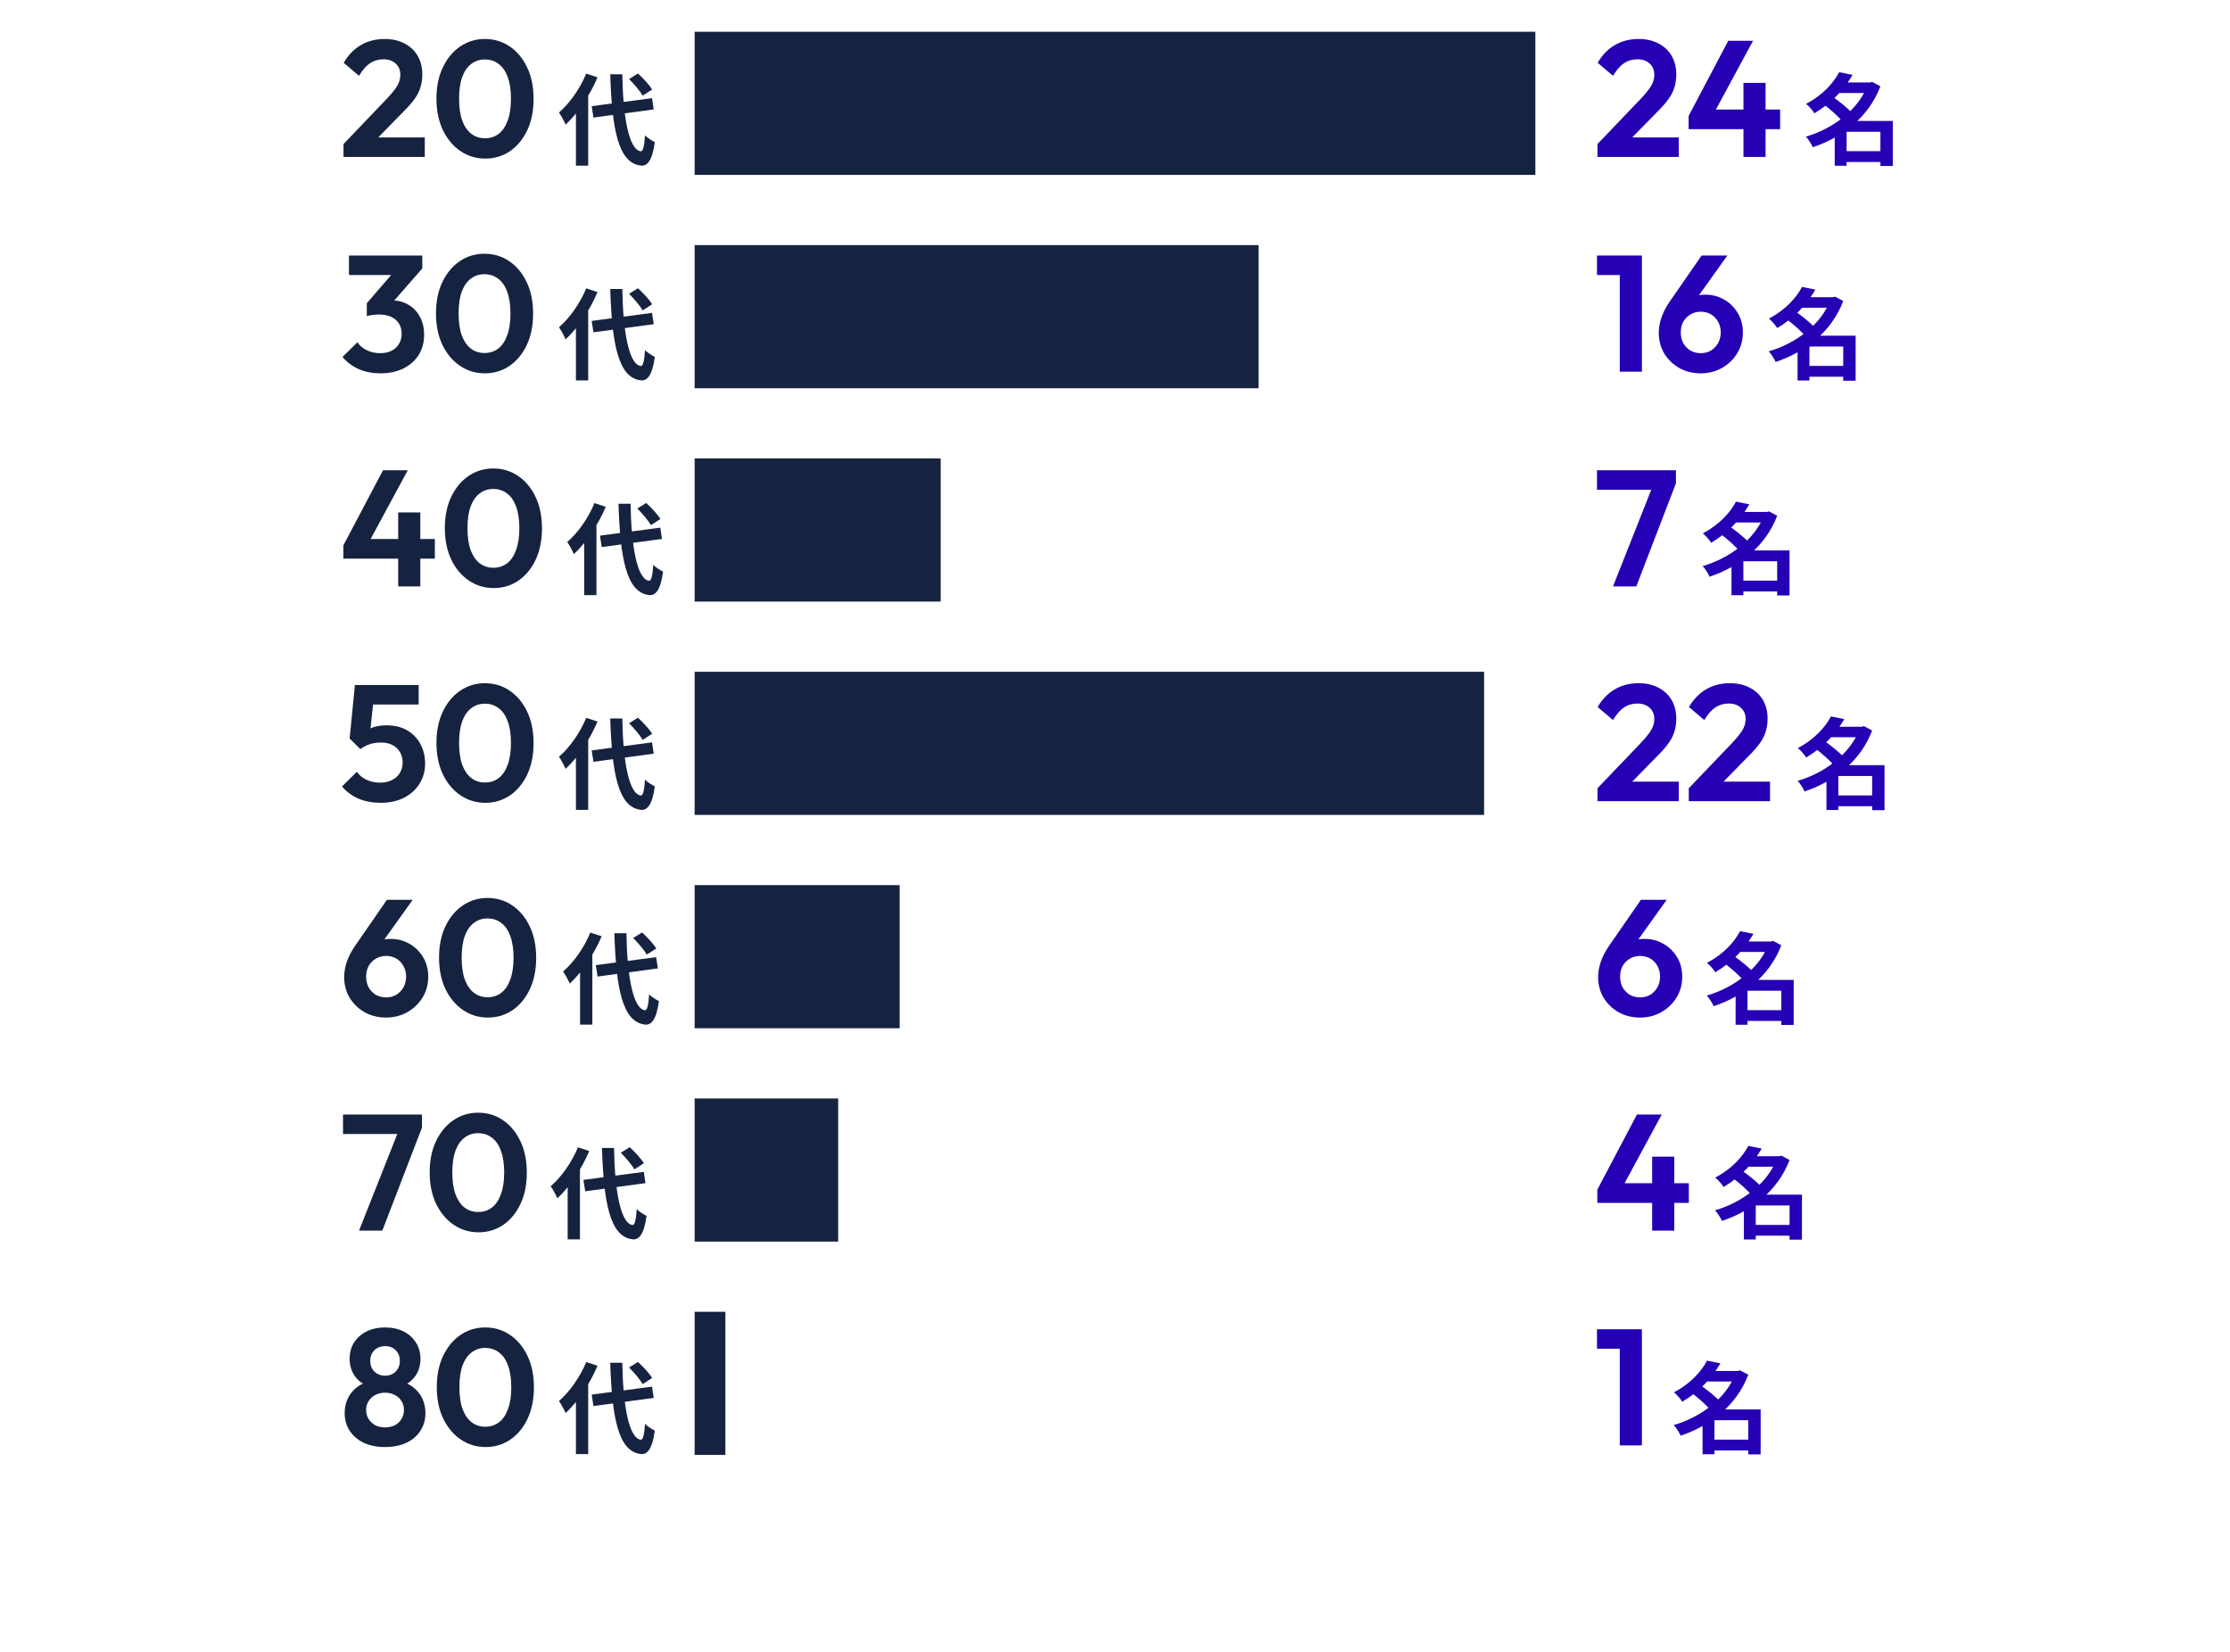 <svg width="540" height="400" viewBox="0 0 540 400" fill="none" xmlns="http://www.w3.org/2000/svg">
<path d="M83.181 34.88L93.781 23.8C94.527 23 95.127 22.293 95.581 21.68C96.061 21.04 96.407 20.44 96.621 19.88C96.834 19.293 96.941 18.707 96.941 18.12C96.941 16.947 96.554 16.027 95.781 15.36C95.034 14.693 94.061 14.36 92.861 14.36C91.634 14.36 90.541 14.68 89.581 15.32C88.647 15.96 87.767 16.973 86.941 18.36L83.221 15.2C84.341 13.307 85.727 11.88 87.381 10.92C89.061 9.933 90.981 9.44 93.141 9.44C94.981 9.44 96.581 9.8 97.941 10.52C99.327 11.24 100.394 12.24 101.141 13.52C101.887 14.8 102.261 16.293 102.261 18C102.261 19.147 102.114 20.187 101.821 21.12C101.554 22.053 101.087 22.987 100.421 23.92C99.781 24.827 98.887 25.853 97.741 27L90.021 34.88H83.181ZM83.181 38V34.88L87.821 33.28H102.861V38H83.181ZM117.53 38.4C115.317 38.4 113.317 37.8 111.53 36.6C109.743 35.4 108.317 33.707 107.25 31.52C106.21 29.333 105.69 26.787 105.69 23.88C105.69 20.973 106.21 18.44 107.25 16.28C108.29 14.12 109.69 12.44 111.45 11.24C113.237 10.04 115.223 9.44 117.41 9.44C119.65 9.44 121.65 10.04 123.41 11.24C125.197 12.44 126.61 14.133 127.65 16.32C128.69 18.48 129.21 21.027 129.21 23.96C129.21 26.867 128.69 29.413 127.65 31.6C126.61 33.76 125.21 35.44 123.45 36.64C121.69 37.813 119.717 38.4 117.53 38.4ZM117.45 33.48C118.73 33.48 119.837 33.12 120.77 32.4C121.703 31.68 122.423 30.613 122.93 29.2C123.463 27.787 123.73 26.027 123.73 23.92C123.73 21.813 123.463 20.053 122.93 18.64C122.423 17.227 121.69 16.173 120.73 15.48C119.797 14.76 118.69 14.4 117.41 14.4C116.157 14.4 115.063 14.76 114.13 15.48C113.197 16.173 112.463 17.227 111.93 18.64C111.423 20.027 111.17 21.773 111.17 23.88C111.17 26.013 111.423 27.787 111.93 29.2C112.463 30.613 113.197 31.68 114.13 32.4C115.063 33.12 116.17 33.48 117.45 33.48Z" fill="#162340"/>
<path d="M143.277 25.712L157.893 23.768L158.301 26.504L143.709 28.472L143.277 25.712ZM152.325 19.136L154.485 17.792C155.733 18.944 157.245 20.552 157.917 21.68L155.613 23.168C155.013 22.064 153.549 20.36 152.325 19.136ZM141.957 17.816L144.693 18.728C142.893 22.976 139.965 27.416 136.965 30.176C136.677 29.48 135.861 27.944 135.357 27.248C137.949 25.016 140.469 21.44 141.957 17.816ZM139.461 24.704L142.413 21.776L142.437 21.824V40.112H139.461V24.704ZM147.765 17.984H150.693C150.861 28.256 152.253 36.224 155.157 36.632C155.709 36.68 156.021 35.432 156.189 32.792C156.741 33.392 158.037 34.16 158.565 34.424C157.941 39.08 156.645 40.184 155.301 40.112C149.613 39.584 148.197 31.064 147.765 17.984Z" fill="#162340"/>
<path d="M92.101 90.4C90.207 90.4 88.474 90.067 86.901 89.4C85.327 88.707 84.007 87.72 82.941 86.44L86.541 82.88C87.074 83.68 87.834 84.32 88.821 84.8C89.807 85.28 90.874 85.52 92.021 85.52C93.087 85.52 94.007 85.333 94.781 84.96C95.554 84.56 96.154 84.013 96.581 83.32C97.034 82.6 97.261 81.773 97.261 80.84C97.261 79.853 97.034 79.013 96.581 78.32C96.154 77.627 95.527 77.093 94.701 76.72C93.874 76.347 92.887 76.16 91.741 76.16C91.234 76.16 90.714 76.2 90.181 76.28C89.647 76.333 89.194 76.427 88.821 76.56L91.221 73.52C91.887 73.307 92.541 73.133 93.181 73C93.847 72.84 94.461 72.76 95.021 72.76C96.461 72.76 97.754 73.107 98.901 73.8C100.074 74.467 100.994 75.427 101.661 76.68C102.354 77.907 102.701 79.36 102.701 81.04C102.701 82.907 102.261 84.547 101.381 85.96C100.501 87.347 99.261 88.44 97.661 89.24C96.087 90.013 94.234 90.4 92.101 90.4ZM88.821 76.56V73.44L96.021 65.08L102.261 65L94.821 73.52L88.821 76.56ZM84.501 66.6V61.88H102.261V65L97.821 66.6H84.501ZM117.413 90.4C115.199 90.4 113.199 89.8 111.413 88.6C109.626 87.4 108.199 85.707 107.133 83.52C106.093 81.333 105.573 78.787 105.573 75.88C105.573 72.973 106.093 70.44 107.133 68.28C108.173 66.12 109.573 64.44 111.333 63.24C113.119 62.04 115.106 61.44 117.293 61.44C119.533 61.44 121.533 62.04 123.293 63.24C125.079 64.44 126.493 66.133 127.533 68.32C128.573 70.48 129.093 73.027 129.093 75.96C129.093 78.867 128.573 81.413 127.533 83.6C126.493 85.76 125.093 87.44 123.333 88.64C121.573 89.813 119.599 90.4 117.413 90.4ZM117.333 85.48C118.613 85.48 119.719 85.12 120.653 84.4C121.586 83.68 122.306 82.613 122.813 81.2C123.346 79.787 123.613 78.027 123.613 75.92C123.613 73.813 123.346 72.053 122.813 70.64C122.306 69.227 121.573 68.173 120.613 67.48C119.679 66.76 118.573 66.4 117.293 66.4C116.039 66.4 114.946 66.76 114.013 67.48C113.079 68.173 112.346 69.227 111.813 70.64C111.306 72.027 111.053 73.773 111.053 75.88C111.053 78.013 111.306 79.787 111.813 81.2C112.346 82.613 113.079 83.68 114.013 84.4C114.946 85.12 116.053 85.48 117.333 85.48Z" fill="#162340"/>
<path d="M143.277 77.712L157.893 75.768L158.301 78.504L143.709 80.472L143.277 77.712ZM152.325 71.136L154.485 69.792C155.733 70.944 157.245 72.552 157.917 73.68L155.613 75.168C155.013 74.064 153.549 72.36 152.325 71.136ZM141.957 69.816L144.693 70.728C142.893 74.976 139.965 79.416 136.965 82.176C136.677 81.48 135.861 79.944 135.357 79.248C137.949 77.016 140.469 73.44 141.957 69.816ZM139.461 76.704L142.413 73.776L142.437 73.824V92.112H139.461V76.704ZM147.765 69.984H150.693C150.861 80.256 152.253 88.224 155.157 88.632C155.709 88.68 156.021 87.432 156.189 84.792C156.741 85.392 158.037 86.16 158.565 86.424C157.941 91.08 156.645 92.184 155.301 92.112C149.613 91.584 148.197 83.064 147.765 69.984Z" fill="#162340"/>
<path d="M83.141 132.08L92.741 113.88H98.741L88.901 132.08H83.141ZM83.141 135.28V132.08L85.141 130.52H105.301V135.28H83.141ZM96.421 142V124.08H101.781V142H96.421ZM119.561 142.4C117.348 142.4 115.348 141.8 113.561 140.6C111.775 139.4 110.348 137.707 109.281 135.52C108.241 133.333 107.721 130.787 107.721 127.88C107.721 124.973 108.241 122.44 109.281 120.28C110.321 118.12 111.721 116.44 113.481 115.24C115.268 114.04 117.255 113.44 119.441 113.44C121.681 113.44 123.681 114.04 125.441 115.24C127.228 116.44 128.641 118.133 129.681 120.32C130.721 122.48 131.241 125.027 131.241 127.96C131.241 130.867 130.721 133.413 129.681 135.6C128.641 137.76 127.241 139.44 125.481 140.64C123.721 141.813 121.748 142.4 119.561 142.4ZM119.481 137.48C120.761 137.48 121.868 137.12 122.801 136.4C123.735 135.68 124.455 134.613 124.961 133.2C125.495 131.787 125.761 130.027 125.761 127.92C125.761 125.813 125.495 124.053 124.961 122.64C124.455 121.227 123.721 120.173 122.761 119.48C121.828 118.76 120.721 118.4 119.441 118.4C118.188 118.4 117.095 118.76 116.161 119.48C115.228 120.173 114.495 121.227 113.961 122.64C113.455 124.027 113.201 125.773 113.201 127.88C113.201 130.013 113.455 131.787 113.961 133.2C114.495 134.613 115.228 135.68 116.161 136.4C117.095 137.12 118.201 137.48 119.481 137.48Z" fill="#162340"/>
<path d="M145.277 129.712L159.893 127.768L160.301 130.504L145.709 132.472L145.277 129.712ZM154.325 123.136L156.485 121.792C157.733 122.944 159.245 124.552 159.917 125.68L157.613 127.168C157.013 126.064 155.549 124.36 154.325 123.136ZM143.957 121.816L146.693 122.728C144.893 126.976 141.965 131.416 138.965 134.176C138.677 133.48 137.861 131.944 137.357 131.248C139.949 129.016 142.469 125.44 143.957 121.816ZM141.461 128.704L144.413 125.776L144.437 125.824V144.112H141.461V128.704ZM149.765 121.984H152.693C152.861 132.256 154.253 140.224 157.157 140.632C157.709 140.68 158.021 139.432 158.189 136.792C158.741 137.392 160.037 138.16 160.565 138.424C159.941 143.08 158.645 144.184 157.301 144.112C151.613 143.584 150.197 135.064 149.765 121.984Z" fill="#162340"/>
<path d="M92.141 194.4C90.194 194.4 88.421 194.067 86.821 193.4C85.221 192.707 83.887 191.72 82.821 190.44L86.421 186.88C86.954 187.68 87.714 188.32 88.701 188.8C89.714 189.28 90.821 189.52 92.021 189.52C93.114 189.52 94.061 189.32 94.861 188.92C95.687 188.52 96.327 187.96 96.781 187.24C97.261 186.493 97.501 185.627 97.501 184.64C97.501 183.6 97.261 182.72 96.781 182C96.327 181.28 95.714 180.733 94.941 180.36C94.167 179.987 93.301 179.8 92.341 179.8C91.327 179.8 90.407 179.933 89.581 180.2C88.781 180.44 88.007 180.84 87.261 181.4L87.581 177.96C88.087 177.427 88.621 177 89.181 176.68C89.741 176.333 90.367 176.08 91.061 175.92C91.781 175.733 92.621 175.64 93.581 175.64C95.634 175.64 97.341 176.067 98.701 176.92C100.087 177.747 101.141 178.867 101.861 180.28C102.581 181.667 102.941 183.2 102.941 184.88C102.941 186.72 102.487 188.36 101.581 189.8C100.674 191.24 99.407 192.373 97.781 193.2C96.181 194 94.301 194.4 92.141 194.4ZM87.261 181.4L84.661 178.84L85.941 165.88H90.861L89.421 179.04L87.261 181.4ZM86.781 170.6L85.941 165.88H101.381V170.6H86.781ZM117.53 194.4C115.317 194.4 113.317 193.8 111.53 192.6C109.743 191.4 108.317 189.707 107.25 187.52C106.21 185.333 105.69 182.787 105.69 179.88C105.69 176.973 106.21 174.44 107.25 172.28C108.29 170.12 109.69 168.44 111.45 167.24C113.237 166.04 115.223 165.44 117.41 165.44C119.65 165.44 121.65 166.04 123.41 167.24C125.197 168.44 126.61 170.133 127.65 172.32C128.69 174.48 129.21 177.027 129.21 179.96C129.21 182.867 128.69 185.413 127.65 187.6C126.61 189.76 125.21 191.44 123.45 192.64C121.69 193.813 119.717 194.4 117.53 194.4ZM117.45 189.48C118.73 189.48 119.837 189.12 120.77 188.4C121.703 187.68 122.423 186.613 122.93 185.2C123.463 183.787 123.73 182.027 123.73 179.92C123.73 177.813 123.463 176.053 122.93 174.64C122.423 173.227 121.69 172.173 120.73 171.48C119.797 170.76 118.69 170.4 117.41 170.4C116.157 170.4 115.063 170.76 114.13 171.48C113.197 172.173 112.463 173.227 111.93 174.64C111.423 176.027 111.17 177.773 111.17 179.88C111.17 182.013 111.423 183.787 111.93 185.2C112.463 186.613 113.197 187.68 114.13 188.4C115.063 189.12 116.17 189.48 117.45 189.48Z" fill="#162340"/>
<path d="M143.277 181.712L157.893 179.768L158.301 182.504L143.709 184.472L143.277 181.712ZM152.325 175.136L154.485 173.792C155.733 174.944 157.245 176.552 157.917 177.68L155.613 179.168C155.013 178.064 153.549 176.36 152.325 175.136ZM141.957 173.816L144.693 174.728C142.893 178.976 139.965 183.416 136.965 186.176C136.677 185.48 135.861 183.944 135.357 183.248C137.949 181.016 140.469 177.44 141.957 173.816ZM139.461 180.704L142.413 177.776L142.437 177.824V196.112H139.461V180.704ZM147.765 173.984H150.693C150.861 184.256 152.253 192.224 155.157 192.632C155.709 192.68 156.021 191.432 156.189 188.792C156.741 189.392 158.037 190.16 158.565 190.424C157.941 195.08 156.645 196.184 155.301 196.112C149.613 195.584 148.197 187.064 147.765 173.984Z" fill="#162340"/>
<path d="M93.501 246.4C91.581 246.4 89.847 245.973 88.301 245.12C86.781 244.24 85.567 243.067 84.661 241.6C83.781 240.107 83.341 238.453 83.341 236.64C83.341 234.16 84.194 231.667 85.901 229.16L93.701 217.88H99.941L91.421 229.8L89.421 230.36C89.714 229.747 90.061 229.213 90.461 228.76C90.887 228.307 91.434 227.96 92.101 227.72C92.767 227.48 93.607 227.36 94.621 227.36C96.301 227.36 97.821 227.76 99.181 228.56C100.541 229.333 101.634 230.413 102.461 231.8C103.287 233.16 103.701 234.733 103.701 236.52C103.701 238.36 103.247 240.027 102.341 241.52C101.434 243.013 100.207 244.2 98.661 245.08C97.114 245.96 95.394 246.4 93.501 246.4ZM93.501 241.52C94.434 241.52 95.261 241.307 95.981 240.88C96.701 240.427 97.274 239.827 97.701 239.08C98.127 238.307 98.341 237.44 98.341 236.48C98.341 235.52 98.127 234.667 97.701 233.92C97.274 233.147 96.701 232.547 95.981 232.12C95.261 231.693 94.434 231.48 93.501 231.48C92.567 231.48 91.727 231.707 90.981 232.16C90.261 232.587 89.687 233.173 89.261 233.92C88.861 234.667 88.661 235.52 88.661 236.48C88.661 237.44 88.861 238.307 89.261 239.08C89.687 239.827 90.261 240.427 90.981 240.88C91.727 241.307 92.567 241.52 93.501 241.52ZM118.155 246.4C115.942 246.4 113.942 245.8 112.155 244.6C110.368 243.4 108.942 241.707 107.875 239.52C106.835 237.333 106.315 234.787 106.315 231.88C106.315 228.973 106.835 226.44 107.875 224.28C108.915 222.12 110.315 220.44 112.075 219.24C113.862 218.04 115.848 217.44 118.035 217.44C120.275 217.44 122.275 218.04 124.035 219.24C125.822 220.44 127.235 222.133 128.275 224.32C129.315 226.48 129.835 229.027 129.835 231.96C129.835 234.867 129.315 237.413 128.275 239.6C127.235 241.76 125.835 243.44 124.075 244.64C122.315 245.813 120.342 246.4 118.155 246.4ZM118.075 241.48C119.355 241.48 120.462 241.12 121.395 240.4C122.328 239.68 123.048 238.613 123.555 237.2C124.088 235.787 124.355 234.027 124.355 231.92C124.355 229.813 124.088 228.053 123.555 226.64C123.048 225.227 122.315 224.173 121.355 223.48C120.422 222.76 119.315 222.4 118.035 222.4C116.782 222.4 115.688 222.76 114.755 223.48C113.822 224.173 113.088 225.227 112.555 226.64C112.048 228.027 111.795 229.773 111.795 231.88C111.795 234.013 112.048 235.787 112.555 237.2C113.088 238.613 113.822 239.68 114.755 240.4C115.688 241.12 116.795 241.48 118.075 241.48Z" fill="#162340"/>
<path d="M144.277 233.712L158.893 231.768L159.301 234.504L144.709 236.472L144.277 233.712ZM153.325 227.136L155.485 225.792C156.733 226.944 158.245 228.552 158.917 229.68L156.613 231.168C156.013 230.064 154.549 228.36 153.325 227.136ZM142.957 225.816L145.693 226.728C143.893 230.976 140.965 235.416 137.965 238.176C137.677 237.48 136.861 235.944 136.357 235.248C138.949 233.016 141.469 229.44 142.957 225.816ZM140.461 232.704L143.413 229.776L143.437 229.824V248.112H140.461V232.704ZM148.765 225.984H151.693C151.861 236.256 153.253 244.224 156.157 244.632C156.709 244.68 157.021 243.432 157.189 240.792C157.741 241.392 159.037 242.16 159.565 242.424C158.941 247.08 157.645 248.184 156.301 248.112C150.613 247.584 149.197 239.064 148.765 225.984Z" fill="#162340"/>
<path d="M86.941 298L96.821 273.04H102.181L92.581 298H86.941ZM83.061 274.6V269.88H102.181V273.04L100.141 274.6H83.061ZM115.889 298.4C113.676 298.4 111.676 297.8 109.889 296.6C108.103 295.4 106.676 293.707 105.609 291.52C104.569 289.333 104.049 286.787 104.049 283.88C104.049 280.973 104.569 278.44 105.609 276.28C106.649 274.12 108.049 272.44 109.809 271.24C111.596 270.04 113.583 269.44 115.769 269.44C118.009 269.44 120.009 270.04 121.769 271.24C123.556 272.44 124.969 274.133 126.009 276.32C127.049 278.48 127.569 281.027 127.569 283.96C127.569 286.867 127.049 289.413 126.009 291.6C124.969 293.76 123.569 295.44 121.809 296.64C120.049 297.813 118.076 298.4 115.889 298.4ZM115.809 293.48C117.089 293.48 118.196 293.12 119.129 292.4C120.063 291.68 120.783 290.613 121.289 289.2C121.823 287.787 122.089 286.027 122.089 283.92C122.089 281.813 121.823 280.053 121.289 278.64C120.783 277.227 120.049 276.173 119.089 275.48C118.156 274.76 117.049 274.4 115.769 274.4C114.516 274.4 113.423 274.76 112.489 275.48C111.556 276.173 110.823 277.227 110.289 278.64C109.783 280.027 109.529 281.773 109.529 283.88C109.529 286.013 109.783 287.787 110.289 289.2C110.823 290.613 111.556 291.68 112.489 292.4C113.423 293.12 114.529 293.48 115.809 293.48Z" fill="#162340"/>
<path d="M141.277 285.712L155.893 283.768L156.301 286.504L141.709 288.472L141.277 285.712ZM150.325 279.136L152.485 277.792C153.733 278.944 155.245 280.552 155.917 281.68L153.613 283.168C153.013 282.064 151.549 280.36 150.325 279.136ZM139.957 277.816L142.693 278.728C140.893 282.976 137.965 287.416 134.965 290.176C134.677 289.48 133.861 287.944 133.357 287.248C135.949 285.016 138.469 281.44 139.957 277.816ZM137.461 284.704L140.413 281.776L140.437 281.824V300.112H137.461V284.704ZM145.765 277.984H148.693C148.861 288.256 150.253 296.224 153.157 296.632C153.709 296.68 154.021 295.432 154.189 292.792C154.741 293.392 156.037 294.16 156.565 294.424C155.941 299.08 154.645 300.184 153.301 300.112C147.613 299.584 146.197 291.064 145.765 277.984Z" fill="#162340"/>
<path d="M93.261 350.4C91.261 350.4 89.527 350.053 88.061 349.36C86.621 348.667 85.487 347.693 84.661 346.44C83.861 345.187 83.461 343.773 83.461 342.2C83.461 340.893 83.714 339.707 84.221 338.64C84.727 337.573 85.447 336.68 86.381 335.96C87.341 335.213 88.461 334.693 89.741 334.4L89.621 335.72C88.554 335.453 87.647 334.987 86.901 334.32C86.154 333.653 85.594 332.867 85.221 331.96C84.847 331.027 84.661 330.067 84.661 329.08C84.661 327.56 85.021 326.227 85.741 325.08C86.487 323.933 87.501 323.04 88.781 322.4C90.087 321.76 91.581 321.44 93.261 321.44C94.941 321.44 96.421 321.76 97.701 322.4C98.981 323.04 99.981 323.933 100.701 325.08C101.447 326.227 101.821 327.56 101.821 329.08C101.821 330.067 101.634 331.027 101.261 331.96C100.887 332.867 100.327 333.653 99.581 334.32C98.861 334.987 97.954 335.453 96.861 335.72L96.741 334.4C98.047 334.693 99.167 335.213 100.101 335.96C101.034 336.68 101.754 337.573 102.261 338.64C102.767 339.707 103.021 340.893 103.021 342.2C103.021 343.773 102.621 345.187 101.821 346.44C101.021 347.693 99.887 348.667 98.421 349.36C96.954 350.053 95.234 350.4 93.261 350.4ZM93.261 345.64C94.141 345.64 94.927 345.467 95.621 345.12C96.314 344.747 96.847 344.24 97.221 343.6C97.621 342.96 97.821 342.24 97.821 341.44C97.821 340.613 97.621 339.893 97.221 339.28C96.847 338.64 96.314 338.147 95.621 337.8C94.927 337.427 94.141 337.24 93.261 337.24C92.354 337.24 91.554 337.427 90.861 337.8C90.194 338.147 89.661 338.64 89.261 339.28C88.861 339.893 88.661 340.613 88.661 341.44C88.661 342.24 88.861 342.96 89.261 343.6C89.661 344.24 90.194 344.747 90.861 345.12C91.554 345.467 92.354 345.64 93.261 345.64ZM93.261 333.12C94.301 333.12 95.154 332.787 95.821 332.12C96.487 331.453 96.821 330.6 96.821 329.56C96.821 328.493 96.487 327.627 95.821 326.96C95.154 326.293 94.301 325.96 93.261 325.96C92.221 325.96 91.354 326.293 90.661 326.96C89.994 327.627 89.661 328.48 89.661 329.52C89.661 330.587 89.994 331.453 90.661 332.12C91.354 332.787 92.221 333.12 93.261 333.12ZM117.608 350.4C115.395 350.4 113.395 349.8 111.608 348.6C109.821 347.4 108.395 345.707 107.328 343.52C106.288 341.333 105.768 338.787 105.768 335.88C105.768 332.973 106.288 330.44 107.328 328.28C108.368 326.12 109.768 324.44 111.528 323.24C113.315 322.04 115.301 321.44 117.488 321.44C119.728 321.44 121.728 322.04 123.488 323.24C125.275 324.44 126.688 326.133 127.728 328.32C128.768 330.48 129.288 333.027 129.288 335.96C129.288 338.867 128.768 341.413 127.728 343.6C126.688 345.76 125.288 347.44 123.528 348.64C121.768 349.813 119.795 350.4 117.608 350.4ZM117.528 345.48C118.808 345.48 119.915 345.12 120.848 344.4C121.781 343.68 122.501 342.613 123.008 341.2C123.541 339.787 123.808 338.027 123.808 335.92C123.808 333.813 123.541 332.053 123.008 330.64C122.501 329.227 121.768 328.173 120.808 327.48C119.875 326.76 118.768 326.4 117.488 326.4C116.235 326.4 115.141 326.76 114.208 327.48C113.275 328.173 112.541 329.227 112.008 330.64C111.501 332.027 111.248 333.773 111.248 335.88C111.248 338.013 111.501 339.787 112.008 341.2C112.541 342.613 113.275 343.68 114.208 344.4C115.141 345.12 116.248 345.48 117.528 345.48Z" fill="#162340"/>
<path d="M143.277 337.712L157.893 335.768L158.301 338.504L143.709 340.472L143.277 337.712ZM152.325 331.136L154.485 329.792C155.733 330.944 157.245 332.552 157.917 333.68L155.613 335.168C155.013 334.064 153.549 332.36 152.325 331.136ZM141.957 329.816L144.693 330.728C142.893 334.976 139.965 339.416 136.965 342.176C136.677 341.48 135.861 339.944 135.357 339.248C137.949 337.016 140.469 333.44 141.957 329.816ZM139.461 336.704L142.413 333.776L142.437 333.824V352.112H139.461V336.704ZM147.765 329.984H150.693C150.861 340.256 152.253 348.224 155.157 348.632C155.709 348.68 156.021 347.432 156.189 344.792C156.741 345.392 158.037 346.16 158.565 346.424C157.941 351.08 156.645 352.184 155.301 352.112C149.613 351.584 148.197 343.064 147.765 329.984Z" fill="#162340"/>
<rect x="168.207" y="7.689" width="203.583" height="34.66" fill="#162340"/>
<rect x="168.207" y="59.35" width="136.55" height="34.66" fill="#162340"/>
<rect x="168.207" y="111.01" width="59.585" height="34.66" fill="#162340"/>
<rect x="168.207" y="162.67" width="191.169" height="34.66" fill="#162340"/>
<rect x="168.207" y="214.33" width="49.654" height="34.66" fill="#162340"/>
<rect x="168.207" y="265.99" width="34.758" height="34.66" fill="#162340"/>
<rect x="168.207" y="317.65" width="7.448" height="34.66" fill="#162340"/>
<path d="M386.833 34.88L397.433 23.8C398.18 23 398.78 22.293 399.233 21.68C399.713 21.04 400.06 20.44 400.273 19.88C400.486 19.293 400.593 18.707 400.593 18.12C400.593 16.947 400.206 16.027 399.433 15.36C398.686 14.693 397.713 14.36 396.513 14.36C395.286 14.36 394.193 14.68 393.233 15.32C392.3 15.96 391.42 16.973 390.593 18.36L386.873 15.2C387.993 13.307 389.38 11.88 391.033 10.92C392.713 9.933 394.633 9.44 396.793 9.44C398.633 9.44 400.233 9.8 401.593 10.52C402.98 11.24 404.046 12.24 404.793 13.52C405.54 14.8 405.913 16.293 405.913 18C405.913 19.147 405.766 20.187 405.473 21.12C405.206 22.053 404.74 22.987 404.073 23.92C403.433 24.827 402.54 25.853 401.393 27L393.673 34.88H386.833ZM386.833 38V34.88L391.473 33.28H406.513V38H386.833ZM408.902 28.08L418.502 9.88H424.502L414.662 28.08H408.902ZM408.902 31.28V28.08L410.902 26.52H431.062V31.28H408.902ZM422.182 38V20.08H427.542V38H422.182Z" fill="#2500B4"/>
<path d="M445.937 36.608H456.689V39.224H445.937V36.608ZM444.737 19.976H453.233V22.52H444.737V19.976ZM445.361 17.48L448.601 18.128C446.561 21.632 443.681 24.848 439.361 27.44C438.953 26.72 437.993 25.664 437.345 25.16C441.305 23.072 443.969 20.144 445.361 17.48ZM452.321 19.976H452.873L453.353 19.832L455.345 20.888C452.537 28.352 446.129 33.248 438.977 35.648C438.617 34.856 437.897 33.68 437.297 33.08C443.921 31.16 450.113 26.504 452.321 20.456V19.976ZM441.593 25.256L443.729 23.384C445.385 24.56 447.569 26.264 448.625 27.512L446.297 29.6C445.385 28.352 443.249 26.504 441.593 25.256ZM455.345 29.288H458.345V40.184H455.345V29.288ZM447.161 29.288H456.785V31.904H447.161V40.136H444.281V31.424L446.465 29.288H447.161Z" fill="#2500B4"/>
<path d="M392.233 90V61.88H397.593V90H392.233ZM386.713 66.6V61.88H397.193V66.6H386.713ZM411.84 90.4C409.92 90.4 408.187 89.973 406.64 89.12C405.12 88.24 403.907 87.067 403 85.6C402.12 84.107 401.68 82.453 401.68 80.64C401.68 78.16 402.534 75.667 404.24 73.16L412.04 61.88H418.28L409.76 73.8L407.76 74.36C408.054 73.747 408.4 73.213 408.8 72.76C409.227 72.307 409.774 71.96 410.44 71.72C411.107 71.48 411.947 71.36 412.96 71.36C414.64 71.36 416.16 71.76 417.52 72.56C418.88 73.333 419.974 74.413 420.8 75.8C421.627 77.16 422.04 78.733 422.04 80.52C422.04 82.36 421.587 84.027 420.68 85.52C419.774 87.013 418.547 88.2 417 89.08C415.454 89.96 413.734 90.4 411.84 90.4ZM411.84 85.52C412.774 85.52 413.6 85.307 414.32 84.88C415.04 84.427 415.614 83.827 416.04 83.08C416.467 82.307 416.68 81.44 416.68 80.48C416.68 79.52 416.467 78.667 416.04 77.92C415.614 77.147 415.04 76.547 414.32 76.12C413.6 75.693 412.774 75.48 411.84 75.48C410.907 75.48 410.067 75.707 409.32 76.16C408.6 76.587 408.027 77.173 407.6 77.92C407.2 78.667 407 79.52 407 80.48C407 81.44 407.2 82.307 407.6 83.08C408.027 83.827 408.6 84.427 409.32 84.88C410.067 85.307 410.907 85.52 411.84 85.52Z" fill="#2500B4"/>
<path d="M436.937 88.608H447.689V91.224H436.937V88.608ZM435.737 71.976H444.233V74.52H435.737V71.976ZM436.361 69.48L439.601 70.128C437.561 73.632 434.681 76.848 430.361 79.44C429.953 78.72 428.993 77.664 428.345 77.16C432.305 75.072 434.969 72.144 436.361 69.48ZM443.321 71.976H443.873L444.353 71.832L446.345 72.888C443.537 80.352 437.129 85.248 429.977 87.648C429.617 86.856 428.897 85.68 428.297 85.08C434.921 83.16 441.113 78.504 443.321 72.456V71.976ZM432.593 77.256L434.729 75.384C436.385 76.56 438.569 78.264 439.625 79.512L437.297 81.6C436.385 80.352 434.249 78.504 432.593 77.256ZM446.345 81.288H449.345V92.184H446.345V81.288ZM438.161 81.288H447.785V83.904H438.161V92.136H435.281V83.424L437.465 81.288H438.161Z" fill="#2500B4"/>
<path d="M390.593 142L400.473 117.04H405.833L396.233 142H390.593ZM386.713 118.6V113.88H405.833V117.04L403.793 118.6H386.713Z" fill="#2500B4"/>
<path d="M420.937 140.608H431.689V143.224H420.937V140.608ZM419.737 123.976H428.233V126.52H419.737V123.976ZM420.361 121.48L423.601 122.128C421.561 125.632 418.681 128.848 414.361 131.44C413.953 130.72 412.993 129.664 412.345 129.16C416.305 127.072 418.969 124.144 420.361 121.48ZM427.321 123.976H427.873L428.353 123.832L430.345 124.888C427.537 132.352 421.129 137.248 413.977 139.648C413.617 138.856 412.897 137.68 412.297 137.08C418.921 135.16 425.113 130.504 427.321 124.456V123.976ZM416.593 129.256L418.729 127.384C420.385 128.56 422.569 130.264 423.625 131.512L421.297 133.6C420.385 132.352 418.249 130.504 416.593 129.256ZM430.345 133.288H433.345V144.184H430.345V133.288ZM422.161 133.288H431.785V135.904H422.161V144.136H419.281V135.424L421.465 133.288H422.161Z" fill="#2500B4"/>
<path d="M386.833 190.88L397.433 179.8C398.18 179 398.78 178.293 399.233 177.68C399.713 177.04 400.06 176.44 400.273 175.88C400.486 175.293 400.593 174.707 400.593 174.12C400.593 172.947 400.206 172.027 399.433 171.36C398.686 170.693 397.713 170.36 396.513 170.36C395.286 170.36 394.193 170.68 393.233 171.32C392.3 171.96 391.42 172.973 390.593 174.36L386.873 171.2C387.993 169.307 389.38 167.88 391.033 166.92C392.713 165.933 394.633 165.44 396.793 165.44C398.633 165.44 400.233 165.8 401.593 166.52C402.98 167.24 404.046 168.24 404.793 169.52C405.54 170.8 405.913 172.293 405.913 174C405.913 175.147 405.766 176.187 405.473 177.12C405.206 178.053 404.74 178.987 404.073 179.92C403.433 180.827 402.54 181.853 401.393 183L393.673 190.88H386.833ZM386.833 194V190.88L391.473 189.28H406.513V194H386.833ZM408.942 190.88L419.542 179.8C420.289 179 420.889 178.293 421.342 177.68C421.822 177.04 422.169 176.44 422.382 175.88C422.596 175.293 422.702 174.707 422.702 174.12C422.702 172.947 422.316 172.027 421.542 171.36C420.796 170.693 419.822 170.36 418.622 170.36C417.396 170.36 416.302 170.68 415.342 171.32C414.409 171.96 413.529 172.973 412.702 174.36L408.982 171.2C410.102 169.307 411.489 167.88 413.142 166.92C414.822 165.933 416.742 165.44 418.902 165.44C420.742 165.44 422.342 165.8 423.702 166.52C425.089 167.24 426.156 168.24 426.902 169.52C427.649 170.8 428.022 172.293 428.022 174C428.022 175.147 427.876 176.187 427.582 177.12C427.316 178.053 426.849 178.987 426.182 179.92C425.542 180.827 424.649 181.853 423.502 183L415.782 190.88H408.942ZM408.942 194V190.88L413.582 189.28H428.622V194H408.942Z" fill="#2500B4"/>
<path d="M443.937 192.608H454.689V195.224H443.937V192.608ZM442.737 175.976H451.233V178.52H442.737V175.976ZM443.361 173.48L446.601 174.128C444.561 177.632 441.681 180.848 437.361 183.44C436.953 182.72 435.993 181.664 435.345 181.16C439.305 179.072 441.969 176.144 443.361 173.48ZM450.321 175.976H450.873L451.353 175.832L453.345 176.888C450.537 184.352 444.129 189.248 436.977 191.648C436.617 190.856 435.897 189.68 435.297 189.08C441.921 187.16 448.113 182.504 450.321 176.456V175.976ZM439.593 181.256L441.729 179.384C443.385 180.56 445.569 182.264 446.625 183.512L444.297 185.6C443.385 184.352 441.249 182.504 439.593 181.256ZM453.345 185.288H456.345V196.184H453.345V185.288ZM445.161 185.288H454.785V187.904H445.161V196.136H442.281V187.424L444.465 185.288H445.161Z" fill="#2500B4"/>
<path d="M397.153 246.4C395.233 246.4 393.5 245.973 391.953 245.12C390.433 244.24 389.22 243.067 388.313 241.6C387.433 240.107 386.993 238.453 386.993 236.64C386.993 234.16 387.846 231.667 389.553 229.16L397.353 217.88H403.593L395.073 229.8L393.073 230.36C393.366 229.747 393.713 229.213 394.113 228.76C394.54 228.307 395.086 227.96 395.753 227.72C396.42 227.48 397.26 227.36 398.273 227.36C399.953 227.36 401.473 227.76 402.833 228.56C404.193 229.333 405.286 230.413 406.113 231.8C406.94 233.16 407.353 234.733 407.353 236.52C407.353 238.36 406.9 240.027 405.993 241.52C405.086 243.013 403.86 244.2 402.313 245.08C400.766 245.96 399.046 246.4 397.153 246.4ZM397.153 241.52C398.086 241.52 398.913 241.307 399.633 240.88C400.353 240.427 400.926 239.827 401.353 239.08C401.78 238.307 401.993 237.44 401.993 236.48C401.993 235.52 401.78 234.667 401.353 233.92C400.926 233.147 400.353 232.547 399.633 232.12C398.913 231.693 398.086 231.48 397.153 231.48C396.22 231.48 395.38 231.707 394.633 232.16C393.913 232.587 393.34 233.173 392.913 233.92C392.513 234.667 392.313 235.52 392.313 236.48C392.313 237.44 392.513 238.307 392.913 239.08C393.34 239.827 393.913 240.427 394.633 240.88C395.38 241.307 396.22 241.52 397.153 241.52Z" fill="#2500B4"/>
<path d="M421.937 244.608H432.689V247.224H421.937V244.608ZM420.737 227.976H429.233V230.52H420.737V227.976ZM421.361 225.48L424.601 226.128C422.561 229.632 419.681 232.848 415.361 235.44C414.953 234.72 413.993 233.664 413.345 233.16C417.305 231.072 419.969 228.144 421.361 225.48ZM428.321 227.976H428.873L429.353 227.832L431.345 228.888C428.537 236.352 422.129 241.248 414.977 243.648C414.617 242.856 413.897 241.68 413.297 241.08C419.921 239.16 426.113 234.504 428.321 228.456V227.976ZM417.593 233.256L419.729 231.384C421.385 232.56 423.569 234.264 424.625 235.512L422.297 237.6C421.385 236.352 419.249 234.504 417.593 233.256ZM431.345 237.288H434.345V248.184H431.345V237.288ZM423.161 237.288H432.785V239.904H423.161V248.136H420.281V239.424L422.465 237.288H423.161Z" fill="#2500B4"/>
<path d="M386.793 288.08L396.393 269.88H402.393L392.553 288.08H386.793ZM386.793 291.28V288.08L388.793 286.52H408.953V291.28H386.793ZM400.073 298V280.08H405.433V298H400.073Z" fill="#2500B4"/>
<path d="M423.937 296.608H434.689V299.224H423.937V296.608ZM422.737 279.976H431.233V282.52H422.737V279.976ZM423.361 277.48L426.601 278.128C424.561 281.632 421.681 284.848 417.361 287.44C416.953 286.72 415.993 285.664 415.345 285.16C419.305 283.072 421.969 280.144 423.361 277.48ZM430.321 279.976H430.873L431.353 279.832L433.345 280.888C430.537 288.352 424.129 293.248 416.977 295.648C416.617 294.856 415.897 293.68 415.297 293.08C421.921 291.16 428.113 286.504 430.321 280.456V279.976ZM419.593 285.256L421.729 283.384C423.385 284.56 425.569 286.264 426.625 287.512L424.297 289.6C423.385 288.352 421.249 286.504 419.593 285.256ZM433.345 289.288H436.345V300.184H433.345V289.288ZM425.161 289.288H434.785V291.904H425.161V300.136H422.281V291.424L424.465 289.288H425.161Z" fill="#2500B4"/>
<path d="M392.233 350V321.88H397.593V350H392.233ZM386.713 326.6V321.88H397.193V326.6H386.713Z" fill="#2500B4"/>
<path d="M413.937 348.608H424.689V351.224H413.937V348.608ZM412.737 331.976H421.233V334.52H412.737V331.976ZM413.361 329.48L416.601 330.128C414.561 333.632 411.681 336.848 407.361 339.44C406.953 338.72 405.993 337.664 405.345 337.16C409.305 335.072 411.969 332.144 413.361 329.48ZM420.321 331.976H420.873L421.353 331.832L423.345 332.888C420.537 340.352 414.129 345.248 406.977 347.648C406.617 346.856 405.897 345.68 405.297 345.08C411.921 343.16 418.113 338.504 420.321 332.456V331.976ZM409.593 337.256L411.729 335.384C413.385 336.56 415.569 338.264 416.625 339.512L414.297 341.6C413.385 340.352 411.249 338.504 409.593 337.256ZM423.345 341.288H426.345V352.184H423.345V341.288ZM415.161 341.288H424.785V343.904H415.161V352.136H412.281V343.424L414.465 341.288H415.161Z" fill="#2500B4"/>
</svg>
